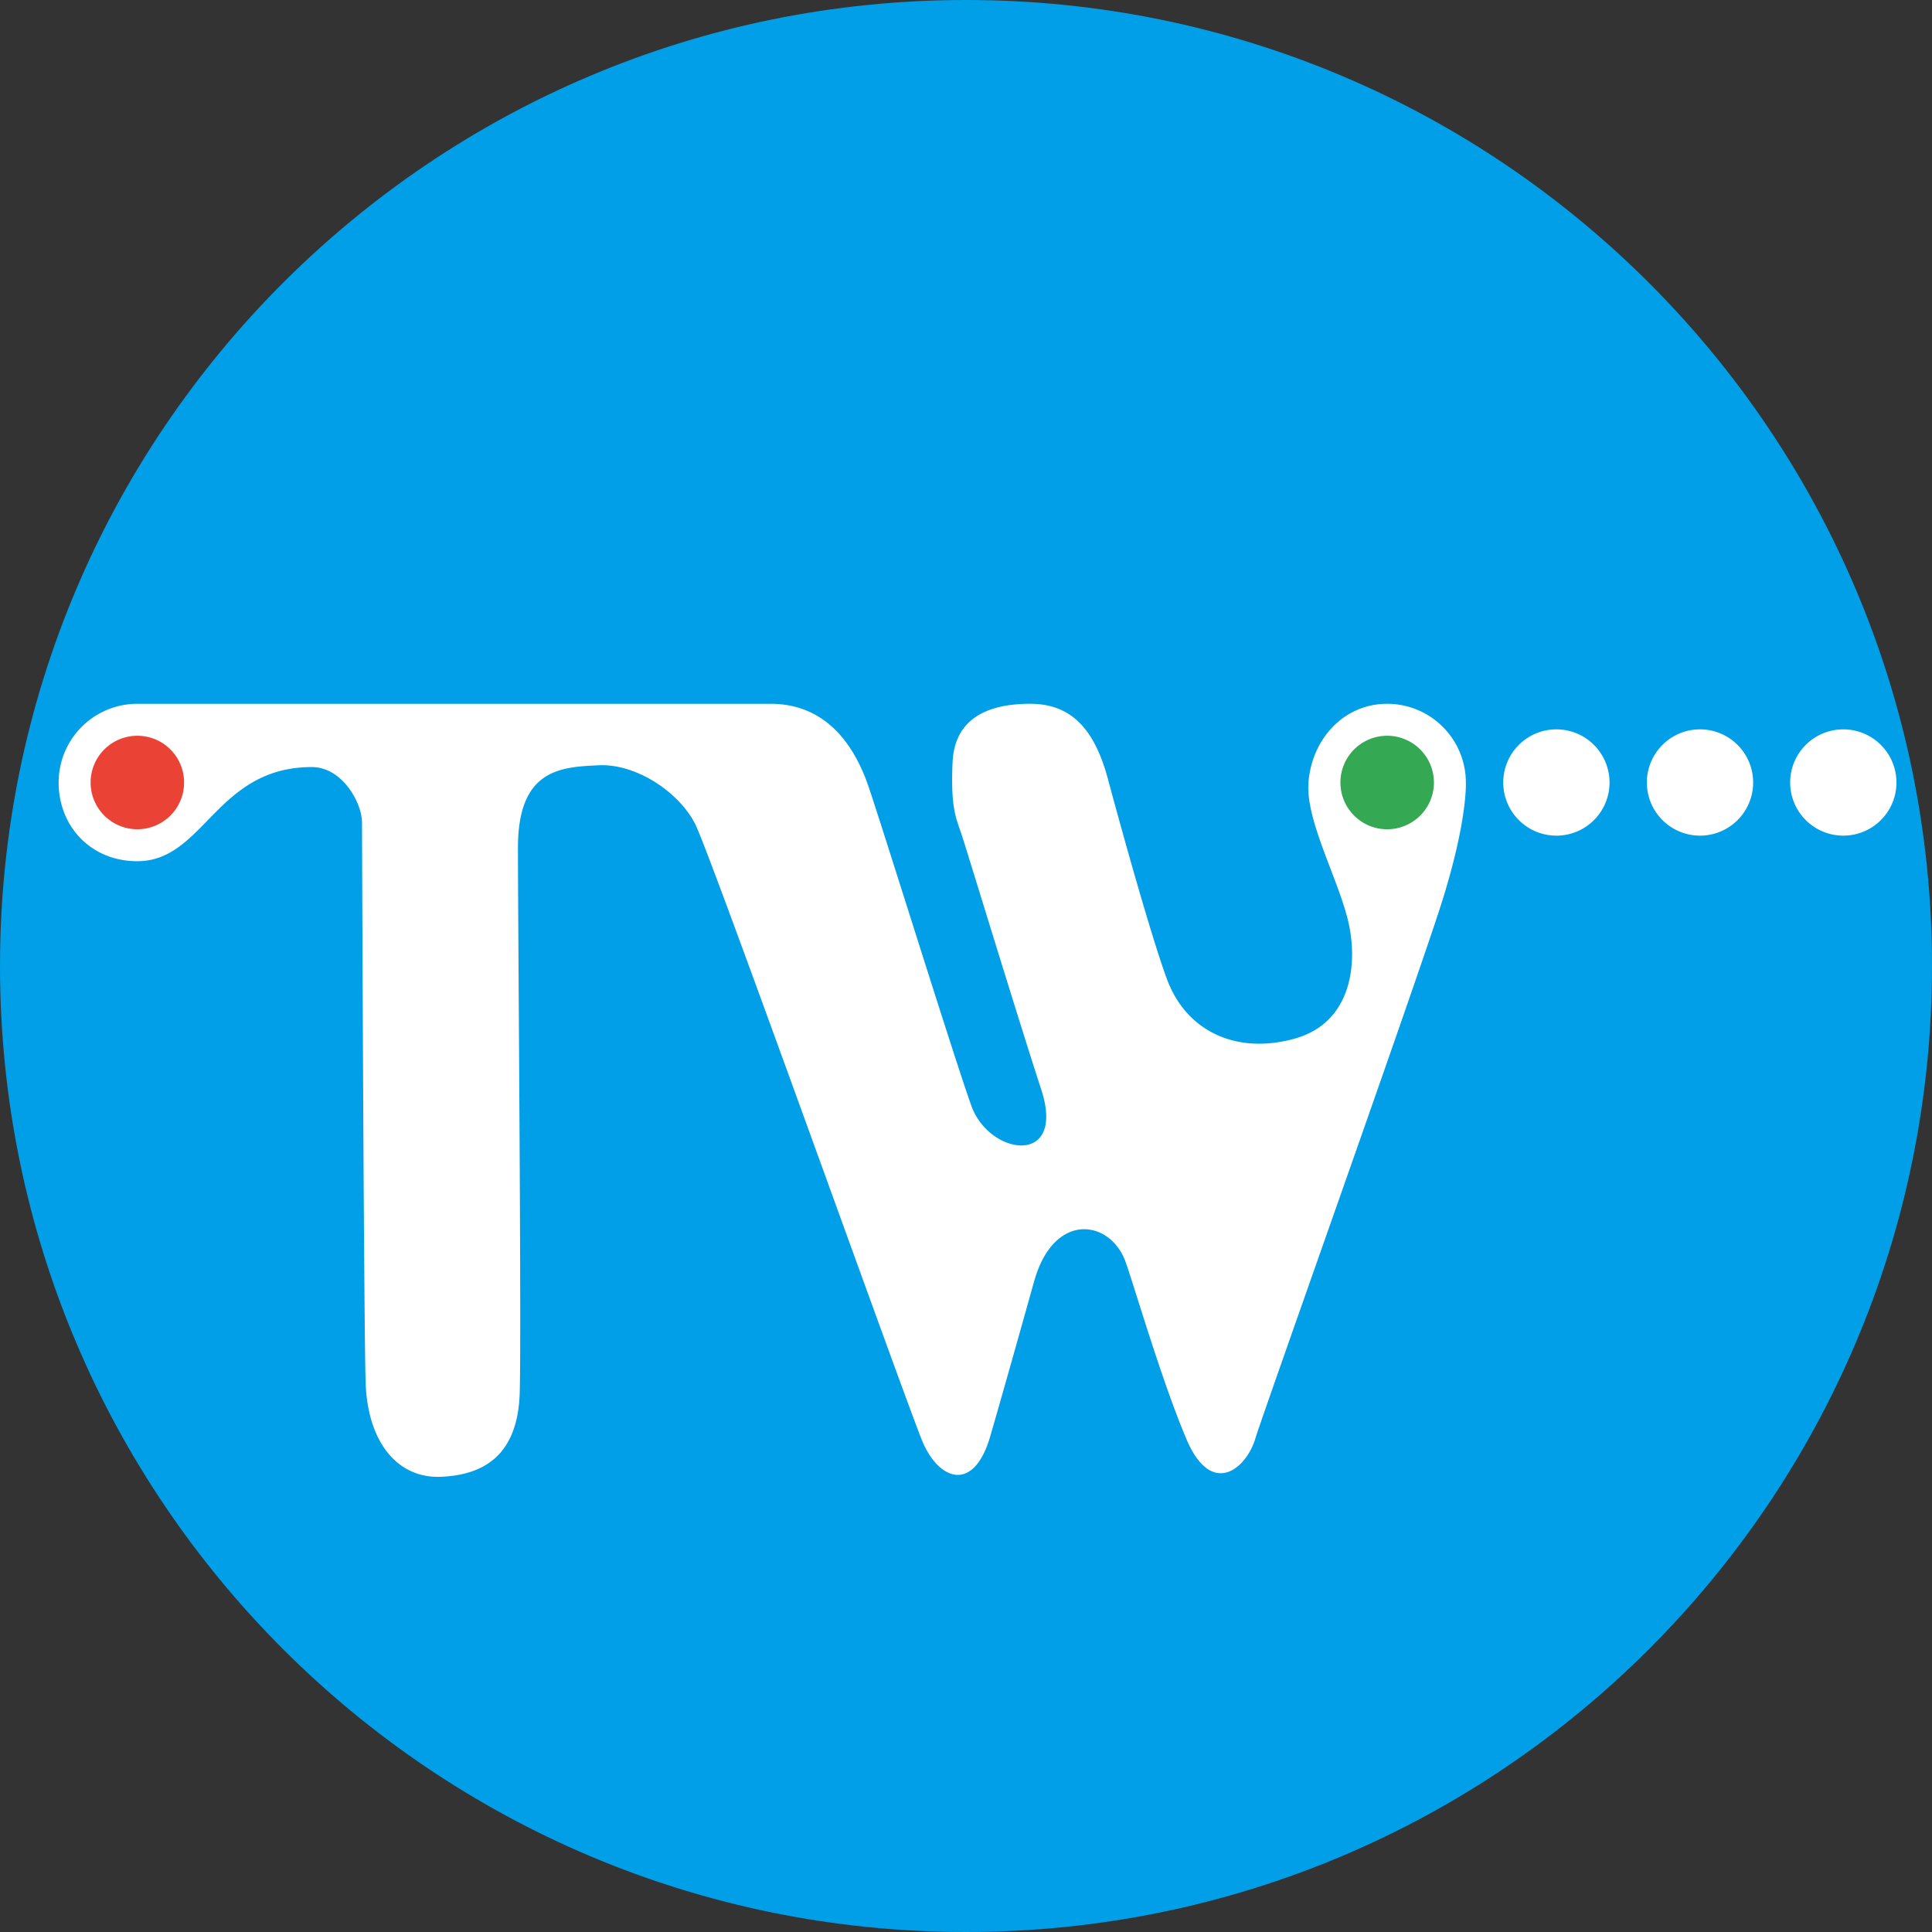<svg id="favicon" xmlns="http://www.w3.org/2000/svg" xmlns:xlink="http://www.w3.org/1999/xlink" width="512" height="512" viewBox="0 0 512 512">
  <rect x="0" y="0" width="512" height="512" fill="#333333" stroke="none"/>
  <defs>
    <clipPath id="clip-path">
      <rect id="長方形_47582" data-name="長方形 47582" width="512" height="512" fill="none"/>
    </clipPath>
  </defs>
  <g id="グループ_125450" data-name="グループ 125450" clip-path="url(#clip-path)">
    <path id="パス_135839" data-name="パス 135839" d="M512,256c0,141.384-114.616,256-256,256S0,397.384,0,256,114.616,0,256,0,512,114.616,512,256" transform="translate(0 -0.001)" fill="#009fe8"/>
    <path id="パス_135840" data-name="パス 135840" d="M334.189,56.519c.873-11.485,9.336-20.857,20.857-20.857A20.856,20.856,0,0,1,375.9,56.519s.518,10.157-6.606,32.479-47.478,135.589-49.157,141.3c-2.374,8.075-11.637,15.91-18.284.235s-13.9-40.8-16.15-47.018c-4.038-11.161-18.99-13.462-24.22,5.225-4.989,17.808-8.834,31.417-11.637,41.082-4.278,14.723-13.3,11.877-17.814,1.663-3.431-7.772-56.045-155.311-60.318-163.857s-15.674-16.15-25.648-15.674-21.37.952-21.37,21.846.947,127.765.471,144.386-9.5,21.851-20.894,22.327-19.477-9.027-19.953-25.177-.947-142.958-.947-148.183S78.148,52.43,70.072,52.43c-25.408,0-28.5,24.947-46.244,24.947-12.411,0-20.857-9.341-20.857-20.857A20.861,20.861,0,0,1,23.828,35.662H191.66c11.517,0,20.9,6.794,26.124,22.463s22.322,70.773,27.071,84.068,25.172,16.15,18.525-4.273-19.712-63.409-21.135-67.682-2.9-6.83-2.374-19c.492-11.511,9.048-15.58,20.57-15.58s17.427,7.505,20.852,20.857c0,0,10.11,37.7,15.335,51.955s18.76,20.183,33.959,15.91S347.448,104.2,344.6,92.8s-11.161-26.359-10.408-36.281" transform="translate(12.567 150.851)" fill="#fff"/>
    <path id="パス_135841" data-name="パス 135841" d="M104.34,51.042A14.085,14.085,0,1,1,90.255,36.957,14.087,14.087,0,0,1,104.34,51.042" transform="translate(322.206 156.329)" fill="#fff"/>
    <path id="パス_135842" data-name="パス 135842" d="M111.617,51.042A14.085,14.085,0,1,1,97.533,36.957a14.087,14.087,0,0,1,14.084,14.085" transform="translate(352.988 156.329)" fill="#fff"/>
    <path id="パス_135843" data-name="パス 135843" d="M118.878,51.042a14.084,14.084,0,1,1-14.085-14.085,14.087,14.087,0,0,1,14.085,14.085" transform="translate(383.703 156.329)" fill="#fff"/>
    <path id="パス_135844" data-name="パス 135844" d="M29.366,49.667A12.387,12.387,0,1,1,16.981,37.282,12.383,12.383,0,0,1,29.366,49.667" transform="translate(19.42 157.704)" fill="#ea4335"/>
    <path id="パス_135845" data-name="パス 135845" d="M92.7,49.667A12.39,12.39,0,1,1,80.31,37.282,12.388,12.388,0,0,1,92.7,49.667" transform="translate(287.304 157.704)" fill="#34a853"/>
  </g>
</svg>
